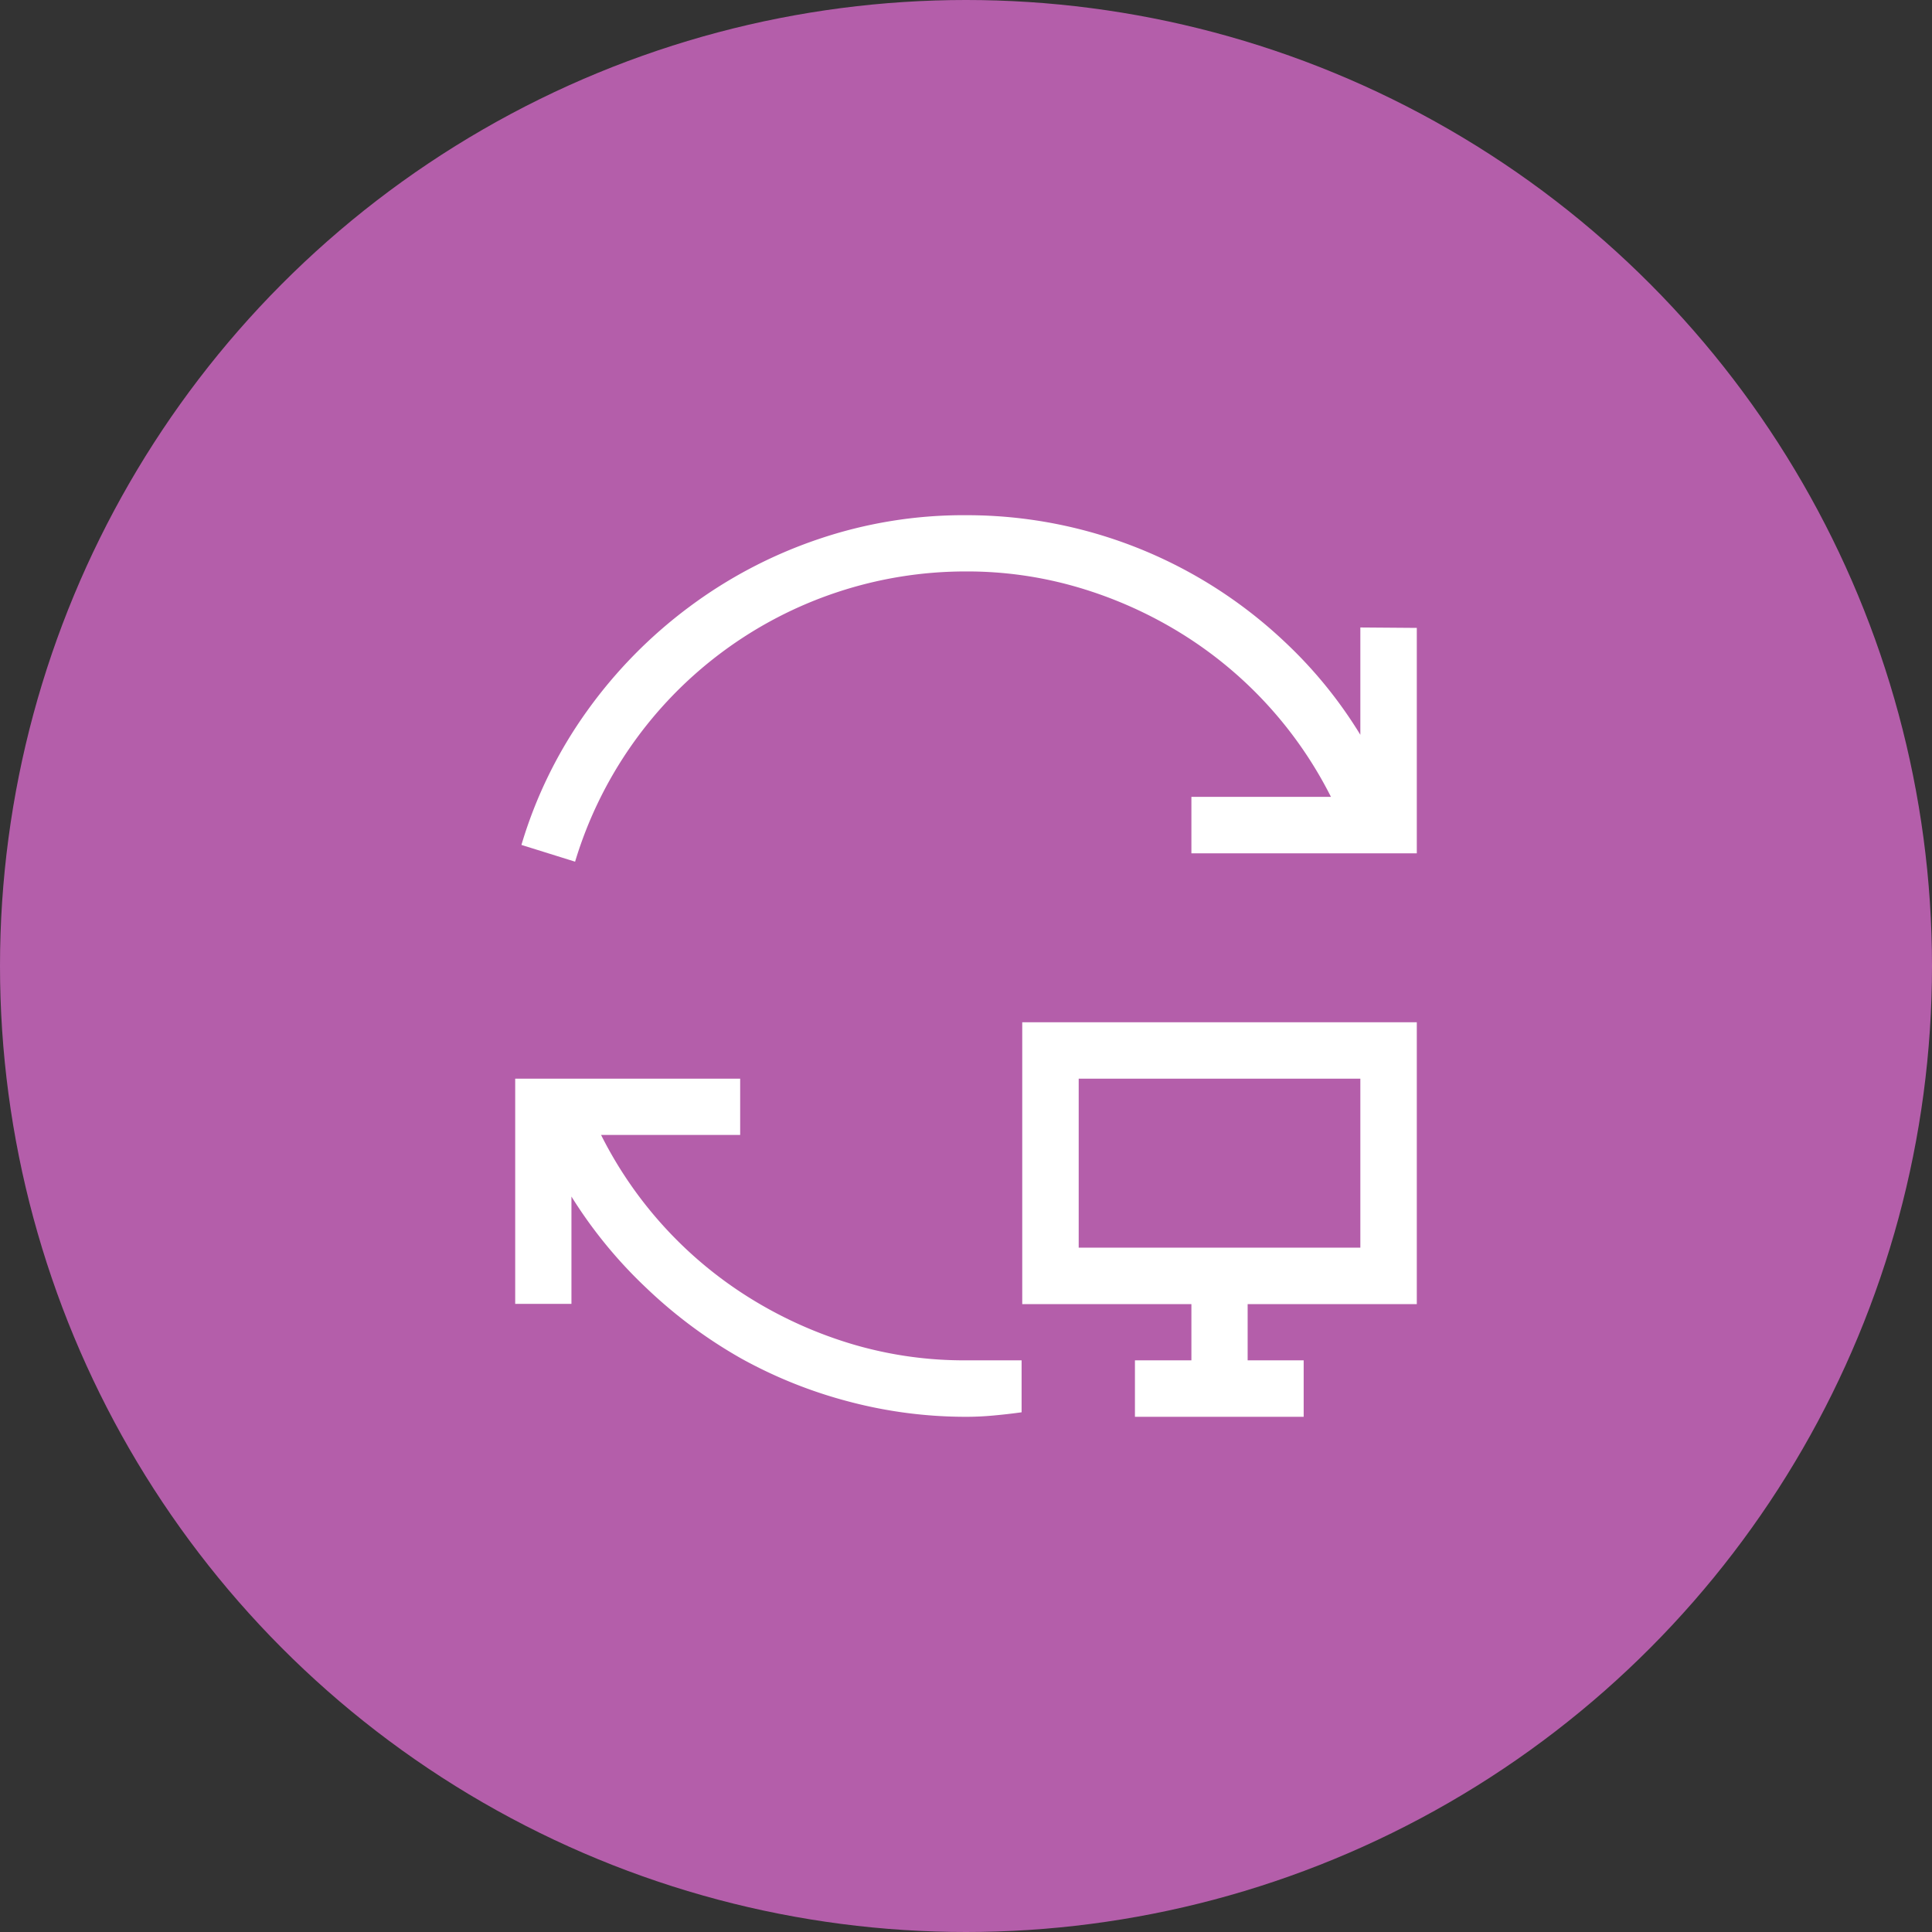<svg xmlns="http://www.w3.org/2000/svg" viewBox="0 0 90 90"><rect x="0" y="0" width="90" height="90" fill="#333333" stroke="none"/><defs><style>.cls-1{fill:#b45eaa;}.cls-2{isolation:isolate;}.cls-3{fill:#fff;}</style></defs><g id="Calque_2" data-name="Calque 2"><g id="Calque_1-2" data-name="Calque 1"><g id="Groupe_4285" data-name="Groupe 4285"><circle id="Ellipse_3" data-name="Ellipse 3" class="cls-1" cx="45" cy="45" r="45"/><g id="_" data-name=" " class="cls-2"><g class="cls-2"><path class="cls-3" d="M28,52.87a18.93,18.93,0,0,0,7,7.64,19.69,19.69,0,0,0,4.75,2.12,18.3,18.3,0,0,0,5.22.74h2.62v2.42c-.43.06-.87.11-1.31.15S45.44,66,45,66a21.3,21.3,0,0,1-5.46-.71,21.66,21.66,0,0,1-5-2A22.23,22.23,0,0,1,30.11,60a21.44,21.44,0,0,1-3.49-4.26v5H24V50.25H34.48v2.62ZM66,29.25v10.5H55.5V37.12H62a19,19,0,0,0-7-7.63,19.69,19.69,0,0,0-4.75-2.12A18.3,18.3,0,0,0,45,26.62,19,19,0,0,0,26.79,40.14l-2.5-.78a20.89,20.89,0,0,1,3.05-6.23,22,22,0,0,1,4.77-4.86,21.67,21.67,0,0,1,6-3.15A21,21,0,0,1,45,24a21.53,21.53,0,0,1,10.51,2.72,21.67,21.67,0,0,1,4.38,3.22,20.69,20.69,0,0,1,3.48,4.29v-5ZM47.62,47.62H66V60.75H58.12v2.62h2.61V66H52.87V63.37H55.5V60.75H47.62Zm2.63,10.5H63.37V50.25H50.25Z"/></g></g></g></g></g></svg>